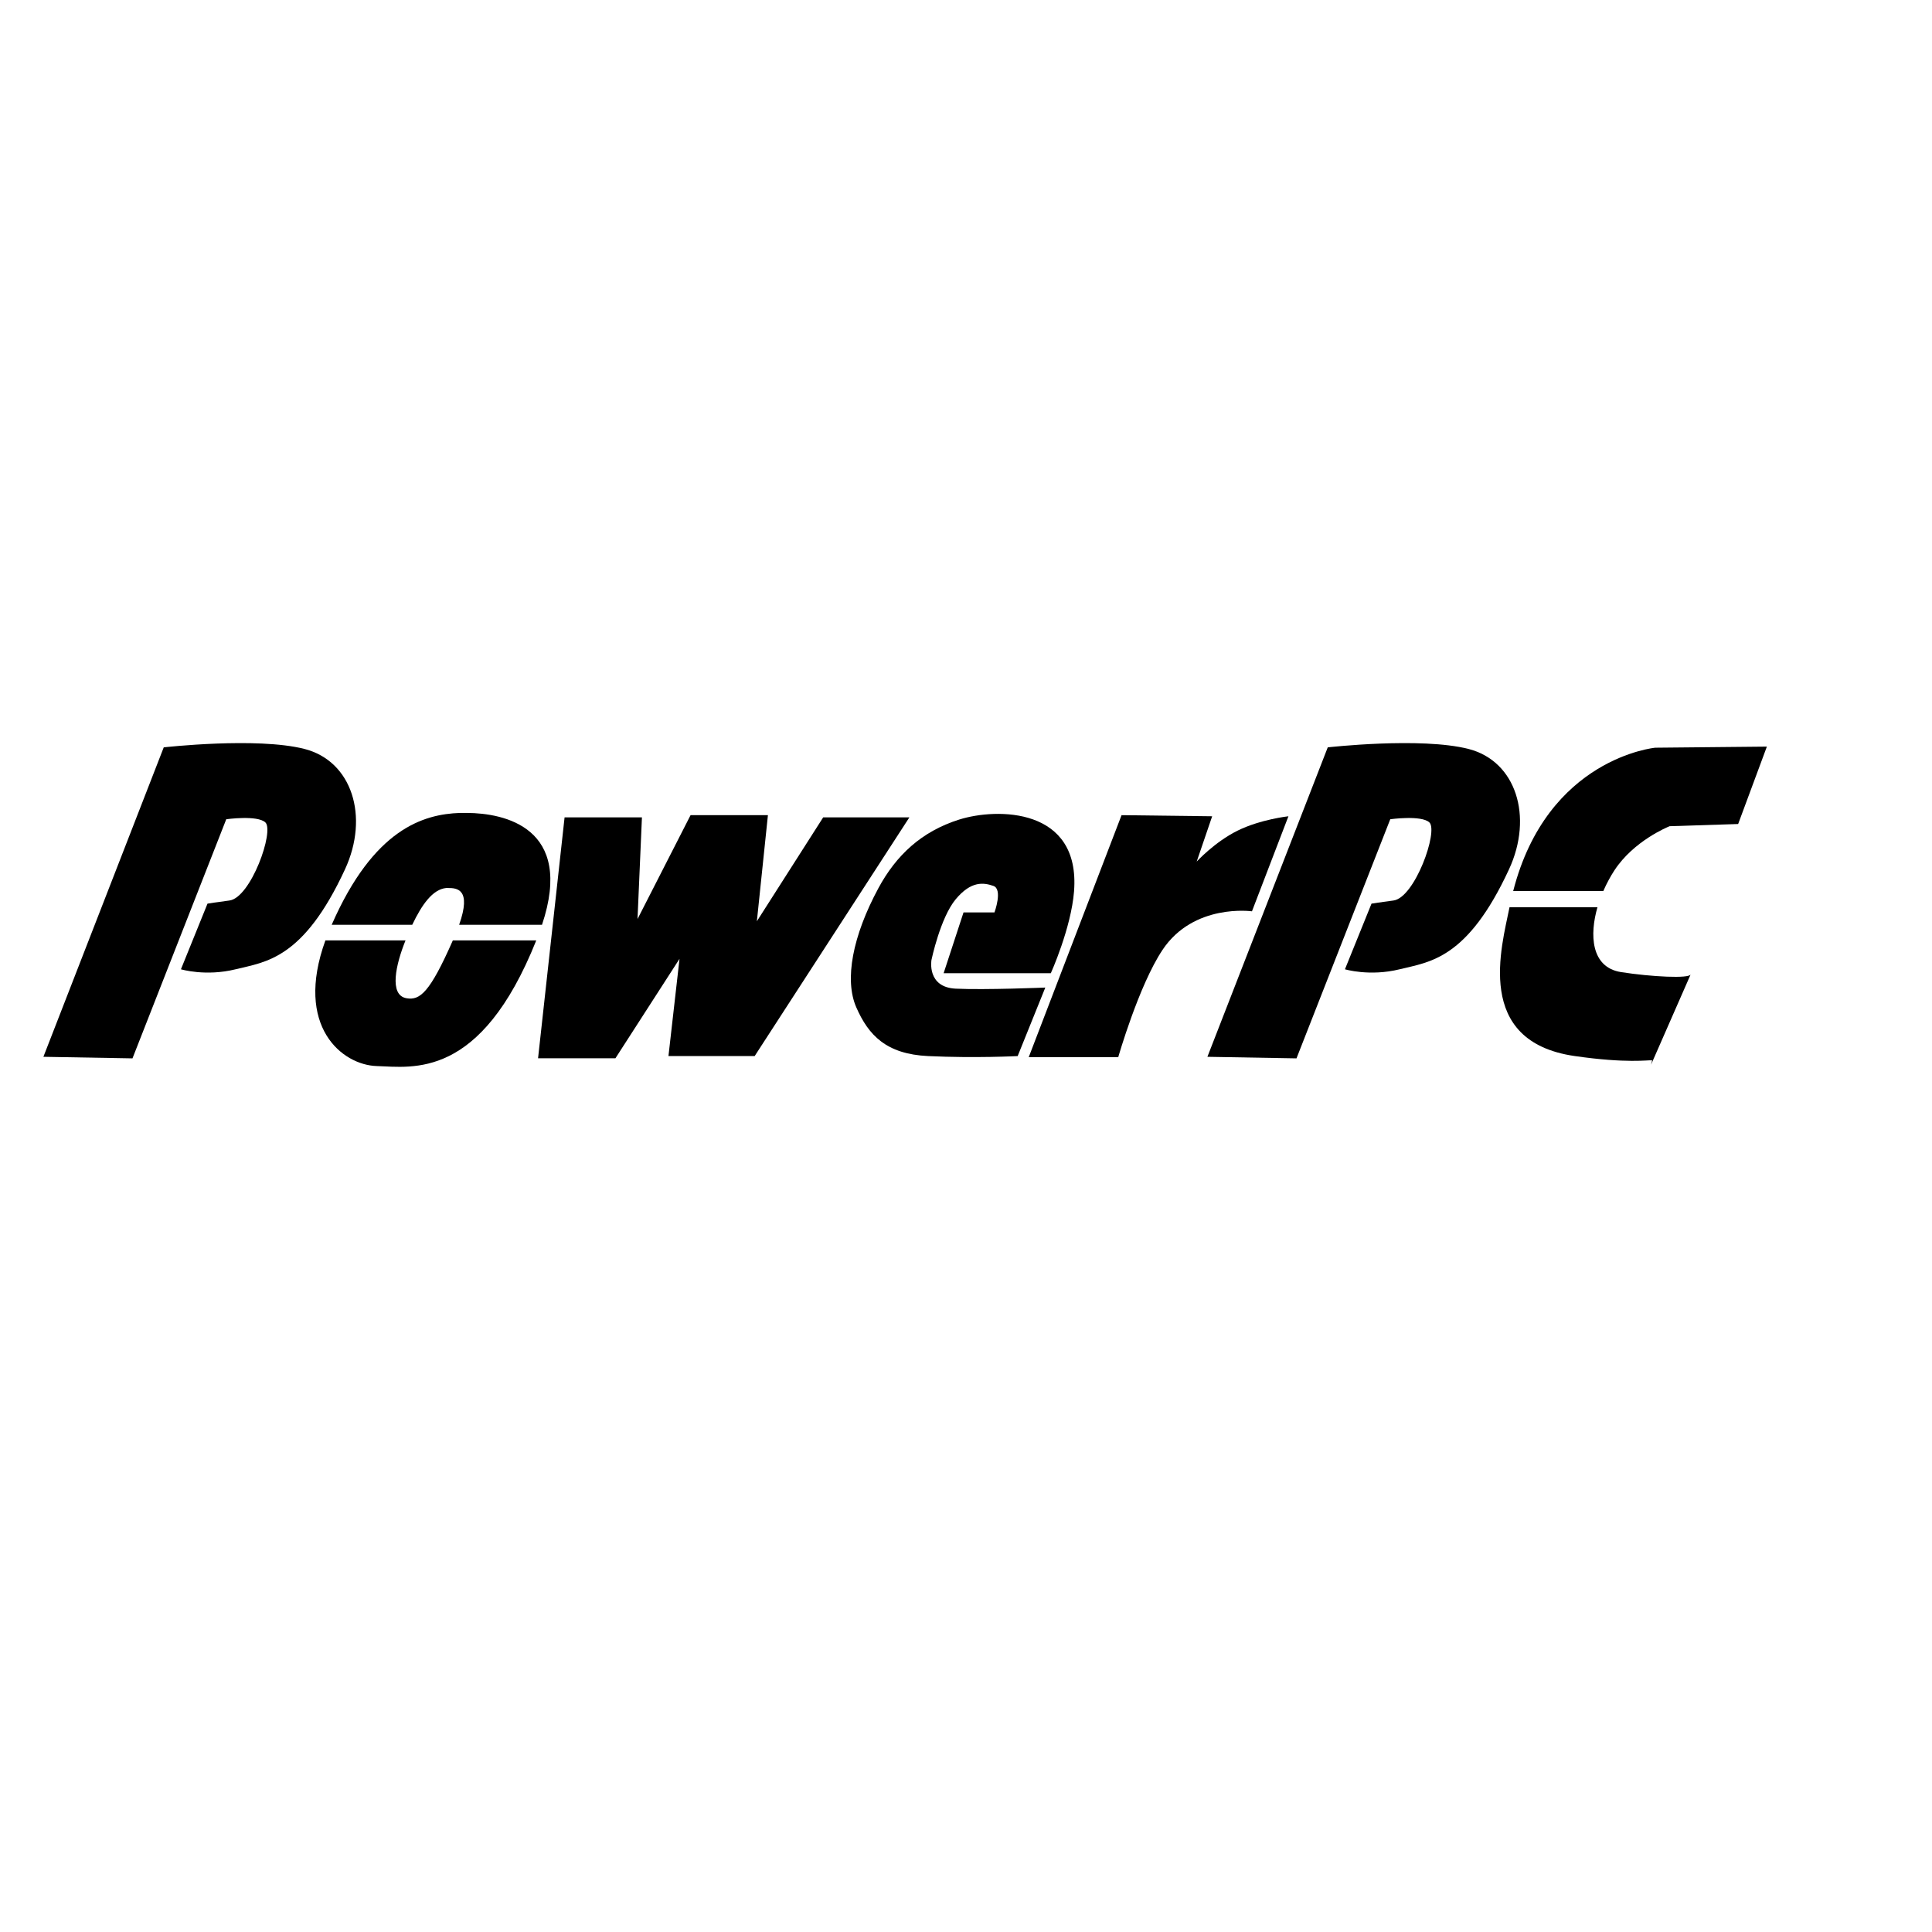 <?xml version="1.0" encoding="UTF-8" standalone="no"?>
<!-- Created with Inkscape (http://www.inkscape.org/) -->
<svg
   xmlns:dc="http://purl.org/dc/elements/1.1/"
   xmlns:cc="http://web.resource.org/cc/"
   xmlns:rdf="http://www.w3.org/1999/02/22-rdf-syntax-ns#"
   xmlns:svg="http://www.w3.org/2000/svg"
   xmlns="http://www.w3.org/2000/svg"
   xmlns:sodipodi="http://inkscape.sourceforge.net/DTD/sodipodi-0.dtd"
   xmlns:inkscape="http://www.inkscape.org/namespaces/inkscape"
   width="600pt"
   height="600pt"
   id="svg2"
   sodipodi:version="0.32"
   inkscape:version="0.43"
   sodipodi:docbase="/home/support/Source/ezix-workspace/packages/lshw/development/src/gui/artwork"
   sodipodi:docname="powerpc.svg">
  <defs
     id="defs3" />
  <sodipodi:namedview
     gridtolerance="4px"
     id="base"
     pagecolor="#ffffff"
     bordercolor="#666666"
     borderopacity="1.0"
     inkscape:pageopacity="0.0"
     inkscape:pageshadow="2"
     inkscape:zoom="0.49497475"
     inkscape:cx="461.33575"
     inkscape:cy="327.32759"
     inkscape:document-units="px"
     inkscape:current-layer="layer1"
     inkscape:grid-points="true"
     showgrid="true"
     gridspacingx="10px"
     gridspacingy="10px"
     inkscape:window-width="842"
     inkscape:window-height="676"
     inkscape:window-x="0"
     inkscape:window-y="26" />
  <g
     inkscape:label="Layer 1"
     inkscape:groupmode="layer"
     id="layer1">
    <g
       id="g1351"
       inkscape:label="Layer 1"
       transform="matrix(1.812,0,0,1.812,-363.843,-615.7)">
      <g
         id="g3130">
        <path
           style="fill:#000000;fill-opacity:1;fill-rule:evenodd;stroke:none;stroke-width:1px;stroke-linecap:butt;stroke-linejoin:miter;stroke-opacity:1"
           d="M 211.071,580.576 C 211.071,580.696 211.071,580.815 211.071,580.576 z "
           id="path1350" />
        <path
           style="fill:#000000;fill-opacity:1;fill-rule:evenodd;stroke:none;stroke-width:1px;stroke-linecap:square;stroke-linejoin:miter;stroke-opacity:1"
           d="M 210.714,581.291 L 238.214,510.576 C 238.214,510.576 259.464,508.166 270.357,510.934 C 281.25,513.701 285.209,526.402 279.643,538.434 C 270.116,559.03 261.518,559.594 254.643,561.291 C 247.768,562.987 242.143,561.291 242.143,561.291 L 248.214,546.291 C 248.214,546.291 250.441,545.927 253.214,545.576 C 258.113,544.958 263.547,529.662 261.429,527.719 C 259.571,526.016 252.5,527.005 252.5,527.005 L 231.071,581.648 L 210.714,581.291 z "
           id="path1352"
           sodipodi:nodetypes="ccsssccssccc" />
        <path
           sodipodi:nodetypes="ccsssccssccc"
           id="path2233"
           d="M 476.714,581.291 L 504.214,510.576 C 504.214,510.576 525.464,508.166 536.357,510.934 C 547.25,513.701 551.209,526.402 545.643,538.434 C 536.116,559.03 527.518,559.594 520.643,561.291 C 513.768,562.987 508.143,561.291 508.143,561.291 L 514.214,546.291 C 514.214,546.291 516.441,545.927 519.214,545.576 C 524.113,544.958 529.547,529.662 527.429,527.719 C 525.571,526.016 518.5,527.005 518.5,527.005 L 497.071,581.648 L 476.714,581.291 z "
           style="fill:#000000;fill-opacity:1;fill-rule:evenodd;stroke:none;stroke-width:1px;stroke-linecap:square;stroke-linejoin:miter;stroke-opacity:1" />
        <path
           style="fill:#000000;fill-opacity:1;fill-rule:evenodd;stroke:none;stroke-width:1px;stroke-linecap:butt;stroke-linejoin:miter;stroke-opacity:1"
           d="M 329.815,526.578 L 323.754,581.631 L 341.432,581.631 L 356.079,558.903 L 353.553,581.126 L 373.251,581.126 L 408.607,526.578 L 388.909,526.578 L 373.756,550.316 L 376.282,526.073 L 358.604,526.073 L 346.482,549.811 L 347.492,526.578 L 329.815,526.578 z "
           id="path2235"
           sodipodi:nodetypes="cccccccccccccc" />
        <path
           style="fill:#000000;fill-opacity:1;fill-rule:evenodd;stroke:none;stroke-width:1px;stroke-linecap:butt;stroke-linejoin:miter;stroke-opacity:1"
           d="M 604.562,510.406 L 579.062,510.656 C 579.062,510.656 554.399,512.939 546.594,543.406 L 567.188,543.406 C 567.941,541.682 568.821,540.06 569.719,538.688 C 574.122,531.96 581.865,528.785 582.344,528.594 L 598,528.094 L 604.562,510.406 z M 545.75,547.125 C 543.97,556.068 537.553,577.776 560.625,581.115 C 572.551,582.841 577.492,581.998 578.281,582.094 C 578.287,582.095 578.308,582.093 578.312,582.094 L 578.312,582.125 C 578.316,582.123 578.342,582.127 578.344,582.125 C 578.344,582.123 578.092,583.106 578.091,583.104 L 587.154,562.448 C 586.901,563.458 578.166,563.017 571.25,561.938 C 564.27,560.848 564.063,553.267 565.844,547.125 L 545.75,547.125 z "
           id="path3110"
           sodipodi:nodetypes="ccccsccccssccsccscc" />
        <path
           style="fill:#000000;fill-opacity:1;fill-rule:evenodd;stroke:none;stroke-width:1px;stroke-linecap:butt;stroke-linejoin:miter;stroke-opacity:1"
           d="M 457.094,526.073 L 435.881,581.379 L 456.336,581.379 C 456.336,581.379 461.01,565.049 466.438,556.882 C 473.572,546.149 486.894,548.044 486.894,548.044 L 495.227,526.325 C 495.227,526.325 488.851,527.02 483.611,529.608 C 478.37,532.197 474.267,536.679 474.267,536.679 L 477.802,526.325 L 457.094,526.073 z "
           id="path3115"
           sodipodi:nodetypes="cccsccsccc" />
        <path
           style="fill:#000000;fill-opacity:1;fill-rule:evenodd;stroke:none;stroke-width:1px;stroke-linecap:butt;stroke-linejoin:miter;stroke-opacity:1"
           d="M 416.435,562.186 L 440.932,562.186 C 440.932,562.186 445.575,551.884 446.235,543.498 C 447.75,524.242 428.557,524.368 419.971,527.083 C 411.385,529.798 405.588,535.233 401.536,542.74 C 395.632,553.678 393.707,563.701 396.485,570.014 C 399.263,576.328 403.283,580.673 412.9,581.126 C 423.633,581.631 433.355,581.126 433.355,581.126 L 439.669,565.469 C 439.669,565.469 425.969,566.037 419.213,565.721 C 412.529,565.409 413.657,559.155 413.657,559.155 C 413.657,559.155 415.678,549.496 419.213,545.266 C 422.749,541.036 425.59,541.478 427.8,542.235 C 430.009,542.993 428.052,548.296 428.052,548.296 L 420.981,548.296 L 416.435,562.186 z "
           id="path3117"
           sodipodi:nodetypes="ccsssssccscssccc" />
        <path
           style="fill:#000000;fill-opacity:1;fill-rule:evenodd;stroke:none;stroke-width:1px;stroke-linecap:butt;stroke-linejoin:miter;stroke-opacity:1"
           d="M 305.938,525.562 C 297.547,525.843 286.185,529.208 276.594,551.125 L 295,551.125 C 297.181,546.555 299.646,543.024 302.75,542.719 C 302.901,542.704 303.065,542.718 303.219,542.719 C 305.167,542.726 308.625,542.899 305.719,551.125 L 324.656,551.125 C 332.117,528.79 315.882,525.623 307.594,525.562 C 307.191,525.56 306.763,525.553 306.344,525.562 C 306.211,525.565 306.072,525.558 305.938,525.562 z M 275.156,554.688 C 268.006,574.432 279.033,583.165 286.875,583.406 C 295.084,583.659 310.601,586.597 323.344,554.688 L 304.281,554.688 C 298.999,566.675 296.749,568.433 293.688,567.906 C 289.613,567.205 291.277,560.101 293.469,554.688 L 275.156,554.688 z "
           id="path3119" />
      </g>
    </g>
  </g>
</svg>
